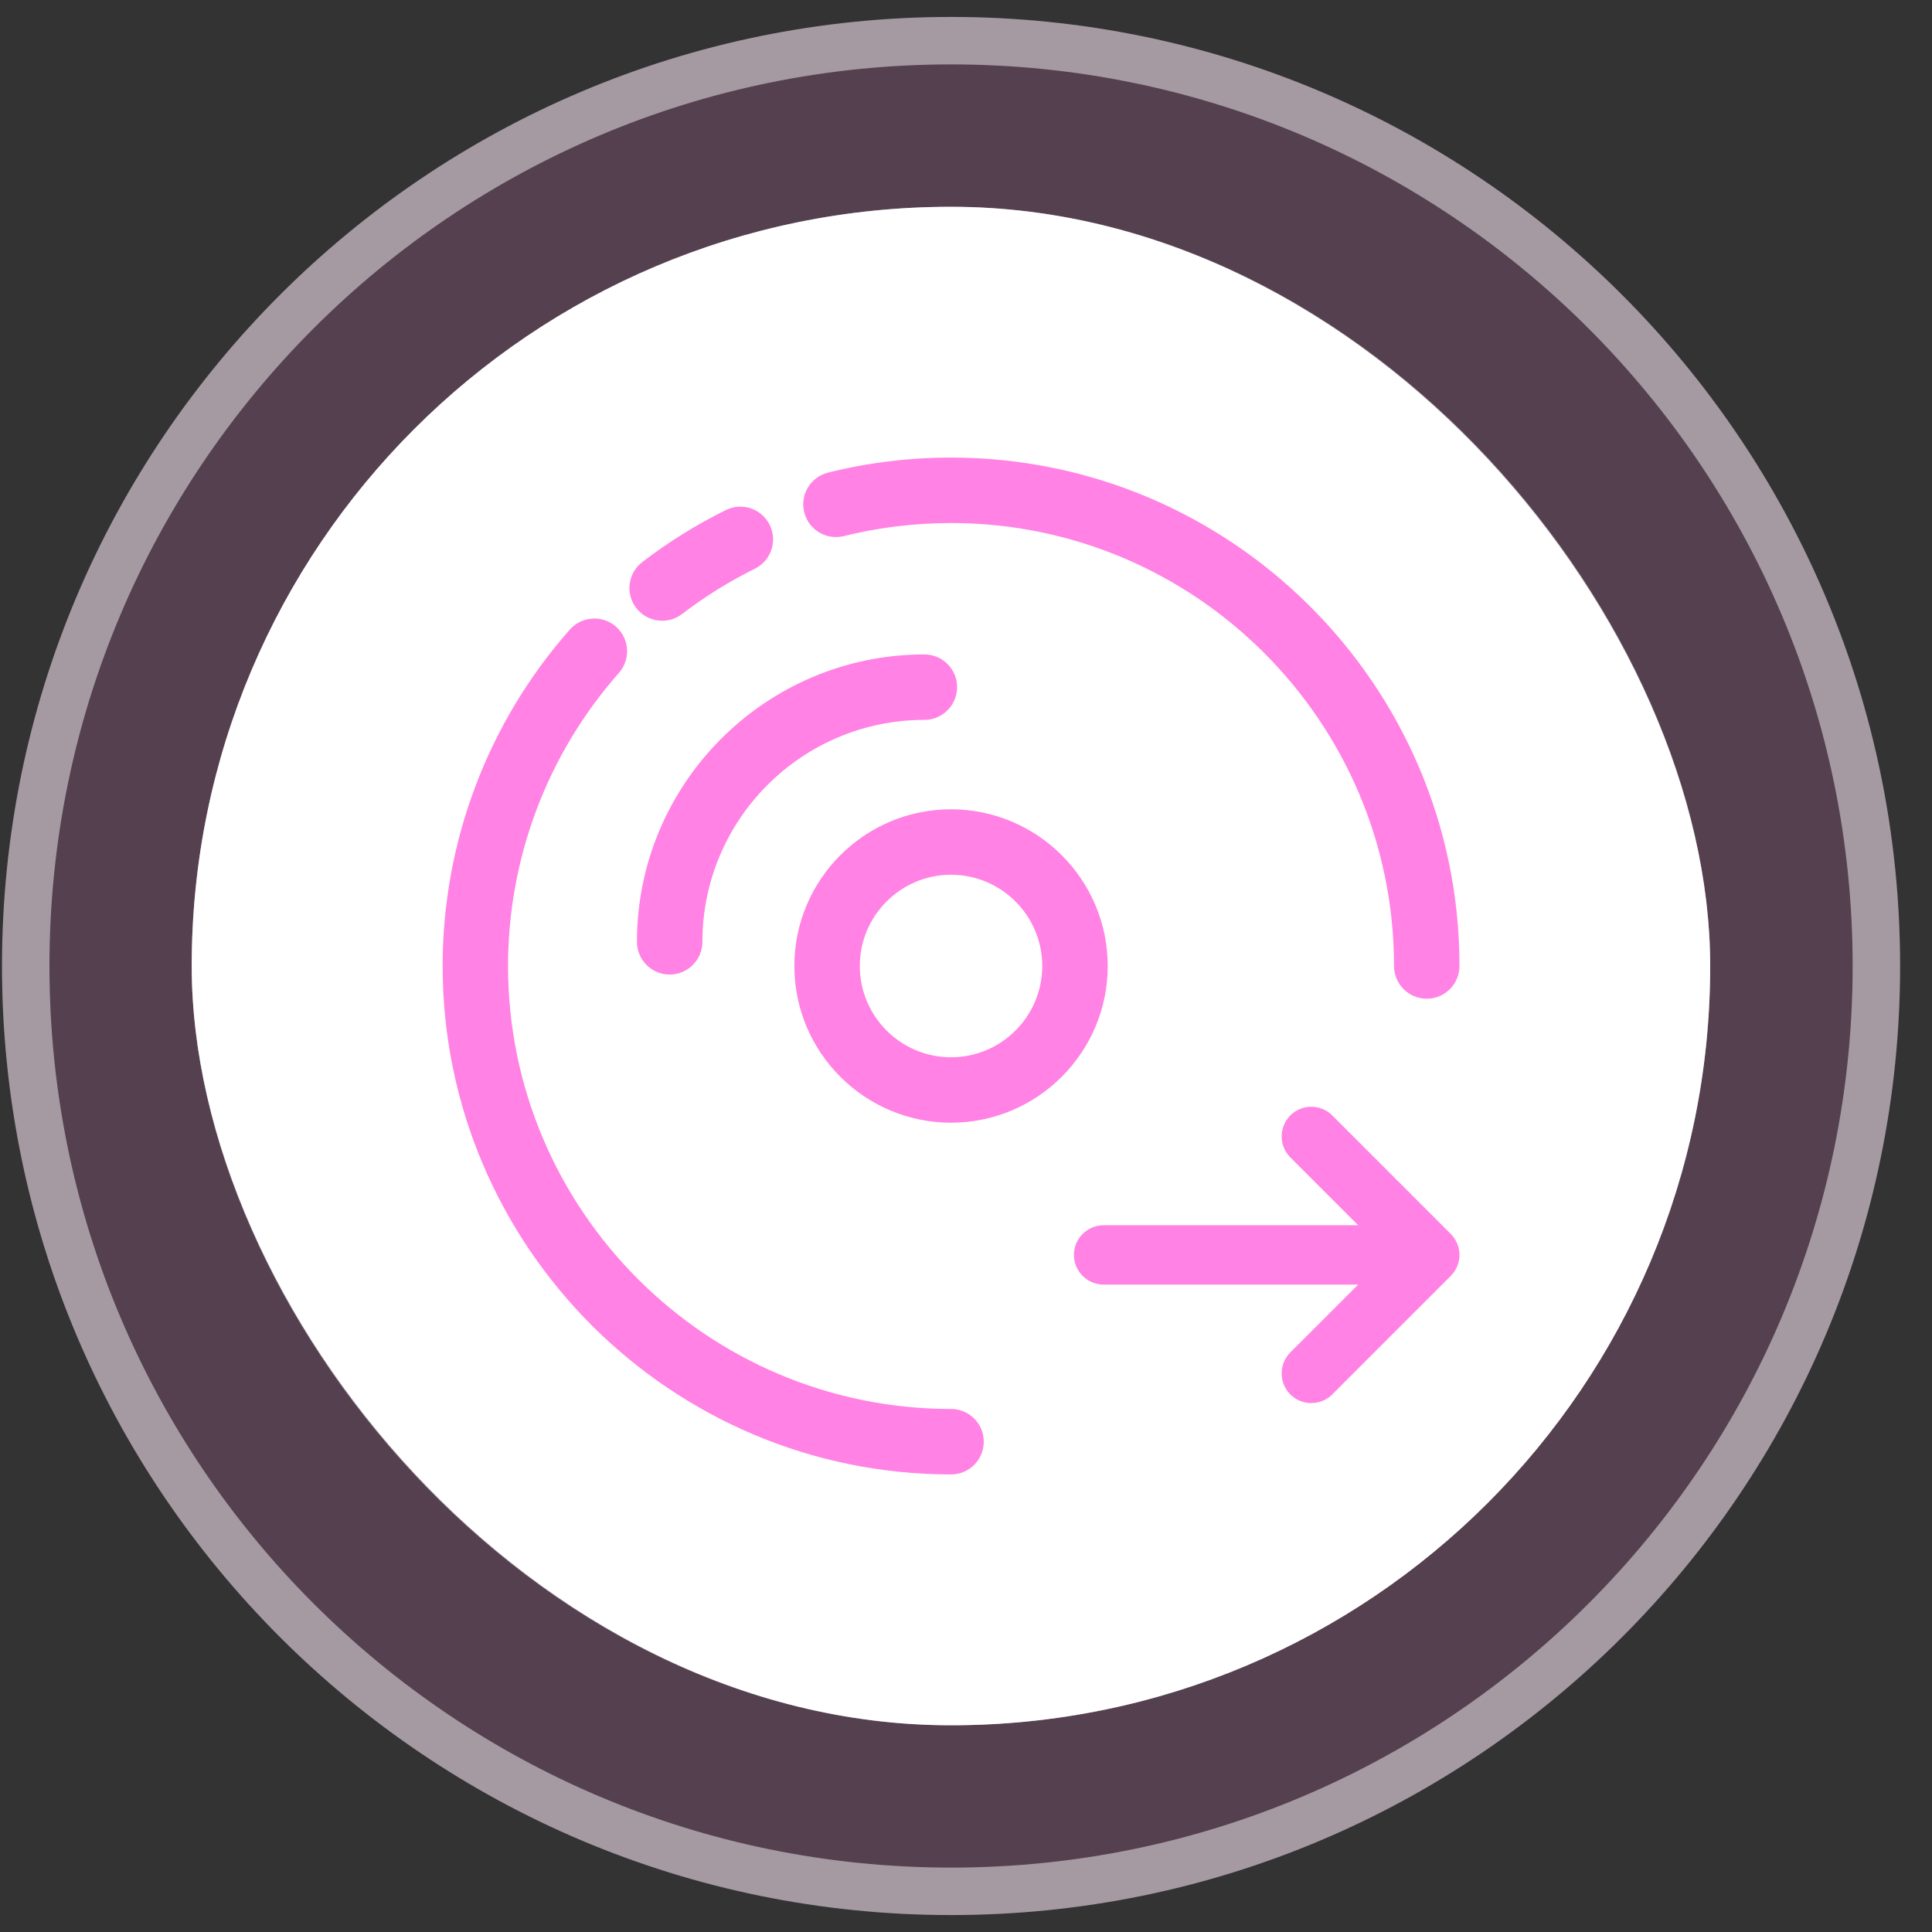 <svg width="57" height="57" viewBox="0 0 57 57" fill="none" xmlns="http://www.w3.org/2000/svg">
<rect x="0" y="0" width="57" height="57" fill="#333333" stroke="none"/>
<path d="M0.059 28.5C0.059 13.036 12.595 0.5 28.059 0.5C43.523 0.5 56.059 13.036 56.059 28.5C56.059 43.964 43.523 56.5 28.059 56.5C12.595 56.5 0.059 43.964 0.059 28.5Z" fill="#FF82E4" fill-opacity="0.17"/>
<path d="M0.759 28.5C0.759 13.423 12.981 1.2 28.059 1.2C43.136 1.2 55.359 13.423 55.359 28.5C55.359 43.577 43.136 55.8 28.059 55.8C12.981 55.8 0.759 43.577 0.759 28.5Z" stroke="white" stroke-opacity="0.47" stroke-width="1.4"/>
<rect x="5.656" y="6.101" width="44.8" height="44.8" rx="22.4" fill="white"/>
<rect x="6.356" y="6.801" width="43.4" height="43.4" rx="21.7" stroke="white" stroke-opacity="0.47" stroke-width="1.4"/>
<path d="M38.068 34.146C37.728 33.806 37.728 33.249 38.068 32.909C38.408 32.568 38.965 32.568 39.306 32.909L42.799 36.402C42.837 36.44 42.871 36.481 42.901 36.525C43 36.667 43.059 36.839 43.059 37.024C43.059 37.209 43 37.382 42.901 37.523C42.871 37.567 42.837 37.608 42.799 37.646L39.306 41.14C38.965 41.48 38.408 41.48 38.068 41.14C37.728 40.799 37.728 40.242 38.068 39.902L40.071 37.899L32.559 37.899C32.077 37.899 31.684 37.505 31.684 37.024C31.684 36.543 32.077 36.149 32.559 36.149L40.071 36.149L38.068 34.146Z" fill="#FF82E4"/>
<path d="M19.757 28.752C19.224 28.752 18.792 28.32 18.792 27.787C18.792 23.112 22.596 19.308 27.272 19.308C27.805 19.308 28.237 19.74 28.237 20.273C28.237 20.807 27.805 21.239 27.272 21.239C23.66 21.239 20.723 24.176 20.723 27.787C20.723 28.32 20.291 28.752 19.757 28.752ZM28.058 33.123C25.509 33.123 23.436 31.049 23.436 28.5C23.436 25.951 25.509 23.877 28.058 23.877C30.607 23.877 32.681 25.951 32.681 28.5C32.681 31.049 30.607 33.123 28.058 33.123ZM28.058 25.808C26.574 25.808 25.367 27.016 25.367 28.5C25.367 29.985 26.574 31.193 28.058 31.193C29.543 31.193 30.75 29.985 30.75 28.5C30.75 27.016 29.543 25.808 28.058 25.808ZM42.093 29.465C41.56 29.465 41.128 29.033 41.128 28.499C41.128 21.293 35.265 15.431 28.058 15.431C26.986 15.431 25.923 15.561 24.897 15.816C24.381 15.945 23.855 15.63 23.727 15.112C23.599 14.595 23.914 14.071 24.431 13.943C25.609 13.649 26.83 13.5 28.058 13.5C36.329 13.5 43.059 20.229 43.059 28.499C43.059 29.033 42.627 29.465 42.093 29.465ZM19.537 18.314C19.247 18.314 18.96 18.184 18.77 17.936C18.445 17.513 18.525 16.907 18.949 16.583C19.718 15.993 20.547 15.477 21.415 15.048C21.896 14.812 22.471 15.008 22.708 15.485C22.945 15.963 22.749 16.542 22.271 16.779C21.513 17.154 20.794 17.601 20.123 18.115C19.955 18.244 19.749 18.314 19.537 18.314Z" fill="#FF82E4"/>
<path d="M28.059 43.5C19.788 43.5 13.059 36.77 13.059 28.499C13.059 24.84 14.392 21.316 16.812 18.574C17.167 18.175 17.775 18.138 18.175 18.49C18.574 18.843 18.612 19.453 18.26 19.852C16.151 22.24 14.989 25.311 14.989 28.499C14.989 35.706 20.852 41.569 28.059 41.569C28.593 41.569 29.024 42.001 29.024 42.534C29.024 43.068 28.593 43.5 28.059 43.5Z" fill="#FF82E4"/>
</svg>
